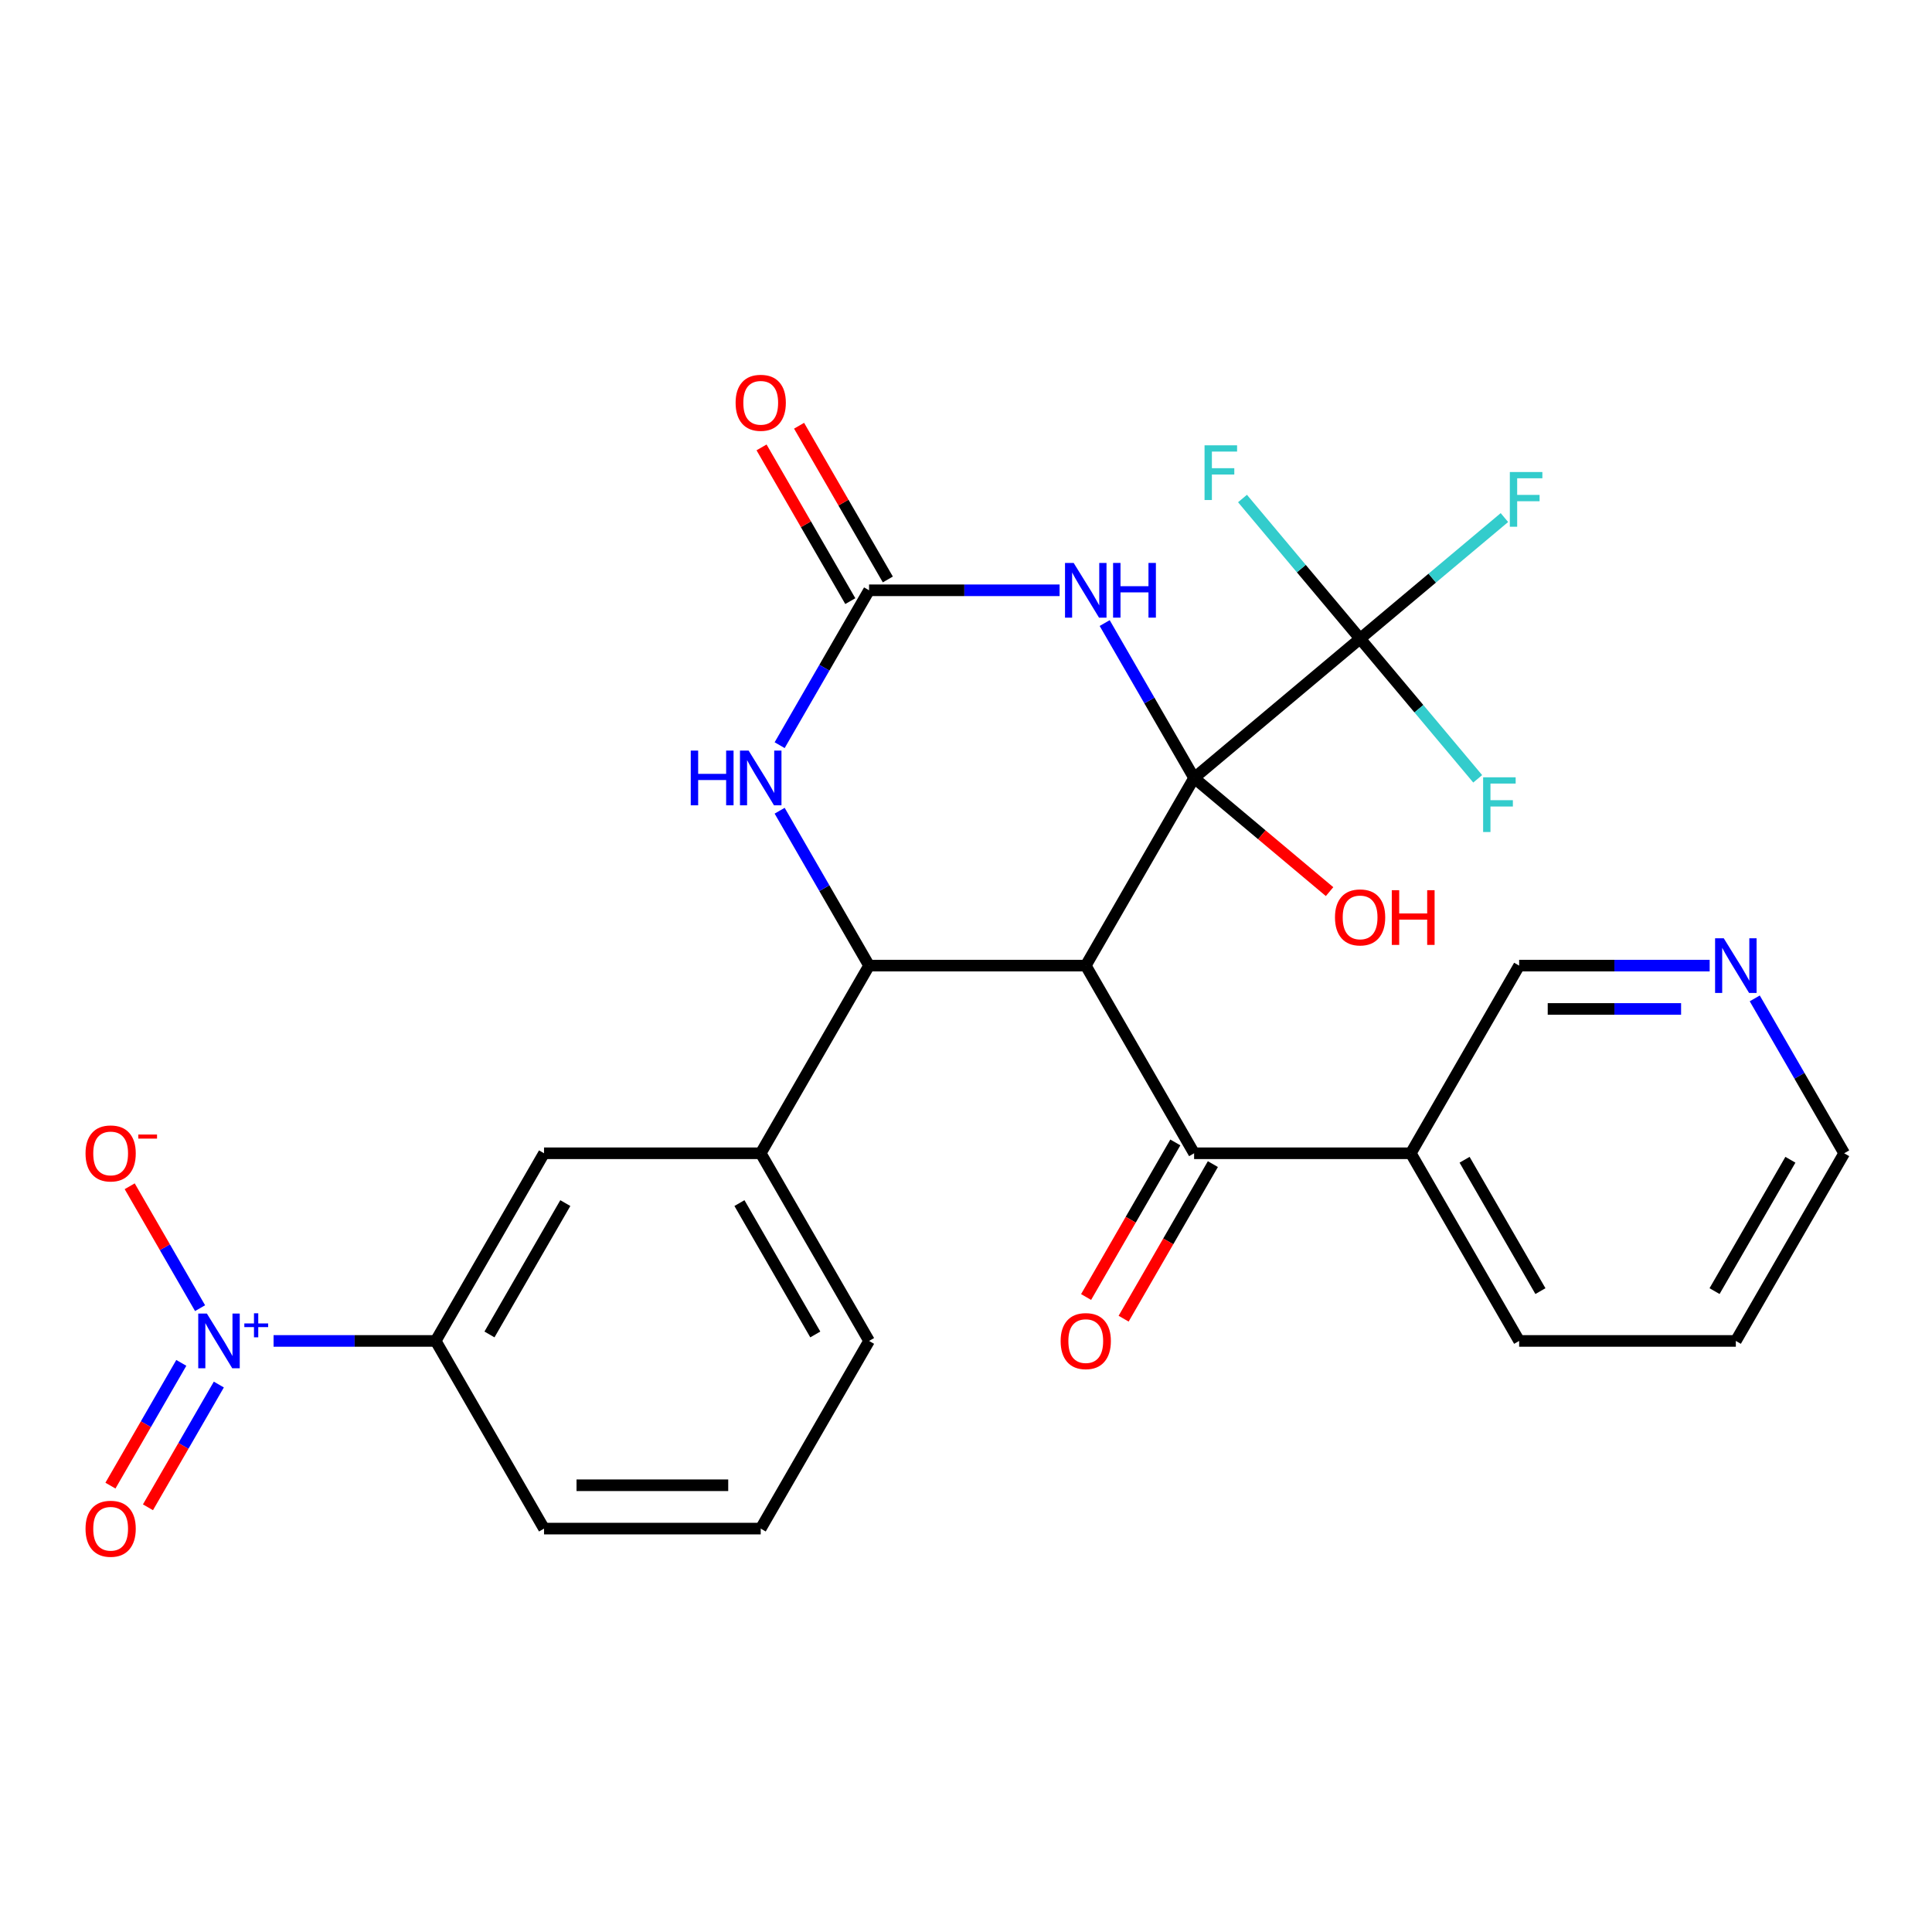 <?xml version='1.0' encoding='iso-8859-1'?>
<svg version='1.1' baseProfile='full'
              xmlns='http://www.w3.org/2000/svg'
                      xmlns:rdkit='http://www.rdkit.org/xml'
                      xmlns:xlink='http://www.w3.org/1999/xlink'
                  xml:space='preserve'
width='1000px' height='1000px' viewBox='0 0 1000 1000'>
<!-- END OF HEADER -->
<rect style='opacity:1.0;fill:#FFFFFF;stroke:none' width='1000' height='1000' x='0' y='0'> </rect>
<path class='bond-0' d='M 618.067,402.667 L 561.988,499.8' style='fill:none;fill-rule:evenodd;stroke:#000000;stroke-width:6px;stroke-linecap:butt;stroke-linejoin:miter;stroke-opacity:1' />
<path class='bond-1' d='M 618.067,402.667 L 594.925,362.583' style='fill:none;fill-rule:evenodd;stroke:#000000;stroke-width:6px;stroke-linecap:butt;stroke-linejoin:miter;stroke-opacity:1' />
<path class='bond-1' d='M 594.925,362.583 L 571.782,322.498' style='fill:none;fill-rule:evenodd;stroke:#0000FF;stroke-width:6px;stroke-linecap:butt;stroke-linejoin:miter;stroke-opacity:1' />
<path class='bond-4' d='M 618.067,402.667 L 703.986,330.573' style='fill:none;fill-rule:evenodd;stroke:#000000;stroke-width:6px;stroke-linecap:butt;stroke-linejoin:miter;stroke-opacity:1' />
<path class='bond-15' d='M 618.067,402.667 L 653.125,432.084' style='fill:none;fill-rule:evenodd;stroke:#000000;stroke-width:6px;stroke-linecap:butt;stroke-linejoin:miter;stroke-opacity:1' />
<path class='bond-15' d='M 653.125,432.084 L 688.182,461.501' style='fill:none;fill-rule:evenodd;stroke:#FF0000;stroke-width:6px;stroke-linecap:butt;stroke-linejoin:miter;stroke-opacity:1' />
<path class='bond-2' d='M 561.988,499.8 L 449.828,499.8' style='fill:none;fill-rule:evenodd;stroke:#000000;stroke-width:6px;stroke-linecap:butt;stroke-linejoin:miter;stroke-opacity:1' />
<path class='bond-7' d='M 561.988,499.8 L 618.067,596.933' style='fill:none;fill-rule:evenodd;stroke:#000000;stroke-width:6px;stroke-linecap:butt;stroke-linejoin:miter;stroke-opacity:1' />
<path class='bond-3' d='M 548.444,305.534 L 499.136,305.534' style='fill:none;fill-rule:evenodd;stroke:#0000FF;stroke-width:6px;stroke-linecap:butt;stroke-linejoin:miter;stroke-opacity:1' />
<path class='bond-3' d='M 499.136,305.534 L 449.828,305.534' style='fill:none;fill-rule:evenodd;stroke:#000000;stroke-width:6px;stroke-linecap:butt;stroke-linejoin:miter;stroke-opacity:1' />
<path class='bond-8' d='M 449.828,499.8 L 393.749,596.933' style='fill:none;fill-rule:evenodd;stroke:#000000;stroke-width:6px;stroke-linecap:butt;stroke-linejoin:miter;stroke-opacity:1' />
<path class='bond-28' d='M 449.828,499.8 L 426.686,459.716' style='fill:none;fill-rule:evenodd;stroke:#000000;stroke-width:6px;stroke-linecap:butt;stroke-linejoin:miter;stroke-opacity:1' />
<path class='bond-28' d='M 426.686,459.716 L 403.543,419.631' style='fill:none;fill-rule:evenodd;stroke:#0000FF;stroke-width:6px;stroke-linecap:butt;stroke-linejoin:miter;stroke-opacity:1' />
<path class='bond-6' d='M 449.828,305.534 L 426.686,345.619' style='fill:none;fill-rule:evenodd;stroke:#000000;stroke-width:6px;stroke-linecap:butt;stroke-linejoin:miter;stroke-opacity:1' />
<path class='bond-6' d='M 426.686,345.619 L 403.543,385.703' style='fill:none;fill-rule:evenodd;stroke:#0000FF;stroke-width:6px;stroke-linecap:butt;stroke-linejoin:miter;stroke-opacity:1' />
<path class='bond-14' d='M 459.542,299.926 L 436.572,260.142' style='fill:none;fill-rule:evenodd;stroke:#000000;stroke-width:6px;stroke-linecap:butt;stroke-linejoin:miter;stroke-opacity:1' />
<path class='bond-14' d='M 436.572,260.142 L 413.603,220.358' style='fill:none;fill-rule:evenodd;stroke:#FF0000;stroke-width:6px;stroke-linecap:butt;stroke-linejoin:miter;stroke-opacity:1' />
<path class='bond-14' d='M 440.115,311.142 L 417.146,271.358' style='fill:none;fill-rule:evenodd;stroke:#000000;stroke-width:6px;stroke-linecap:butt;stroke-linejoin:miter;stroke-opacity:1' />
<path class='bond-14' d='M 417.146,271.358 L 394.176,231.573' style='fill:none;fill-rule:evenodd;stroke:#FF0000;stroke-width:6px;stroke-linecap:butt;stroke-linejoin:miter;stroke-opacity:1' />
<path class='bond-18' d='M 703.986,330.573 L 741.334,299.234' style='fill:none;fill-rule:evenodd;stroke:#000000;stroke-width:6px;stroke-linecap:butt;stroke-linejoin:miter;stroke-opacity:1' />
<path class='bond-18' d='M 741.334,299.234 L 778.682,267.896' style='fill:none;fill-rule:evenodd;stroke:#33CCCC;stroke-width:6px;stroke-linecap:butt;stroke-linejoin:miter;stroke-opacity:1' />
<path class='bond-19' d='M 703.986,330.573 L 734.422,366.844' style='fill:none;fill-rule:evenodd;stroke:#000000;stroke-width:6px;stroke-linecap:butt;stroke-linejoin:miter;stroke-opacity:1' />
<path class='bond-19' d='M 734.422,366.844 L 764.857,403.115' style='fill:none;fill-rule:evenodd;stroke:#33CCCC;stroke-width:6px;stroke-linecap:butt;stroke-linejoin:miter;stroke-opacity:1' />
<path class='bond-20' d='M 703.986,330.573 L 673.551,294.301' style='fill:none;fill-rule:evenodd;stroke:#000000;stroke-width:6px;stroke-linecap:butt;stroke-linejoin:miter;stroke-opacity:1' />
<path class='bond-20' d='M 673.551,294.301 L 643.116,258.03' style='fill:none;fill-rule:evenodd;stroke:#33CCCC;stroke-width:6px;stroke-linecap:butt;stroke-linejoin:miter;stroke-opacity:1' />
<path class='bond-5' d='M 141.599,694.066 L 183.554,694.066' style='fill:none;fill-rule:evenodd;stroke:#0000FF;stroke-width:6px;stroke-linecap:butt;stroke-linejoin:miter;stroke-opacity:1' />
<path class='bond-5' d='M 183.554,694.066 L 225.51,694.066' style='fill:none;fill-rule:evenodd;stroke:#000000;stroke-width:6px;stroke-linecap:butt;stroke-linejoin:miter;stroke-opacity:1' />
<path class='bond-12' d='M 103.556,677.102 L 85.342,645.554' style='fill:none;fill-rule:evenodd;stroke:#0000FF;stroke-width:6px;stroke-linecap:butt;stroke-linejoin:miter;stroke-opacity:1' />
<path class='bond-12' d='M 85.342,645.554 L 67.129,614.007' style='fill:none;fill-rule:evenodd;stroke:#FF0000;stroke-width:6px;stroke-linecap:butt;stroke-linejoin:miter;stroke-opacity:1' />
<path class='bond-13' d='M 93.843,705.422 L 75.502,737.189' style='fill:none;fill-rule:evenodd;stroke:#0000FF;stroke-width:6px;stroke-linecap:butt;stroke-linejoin:miter;stroke-opacity:1' />
<path class='bond-13' d='M 75.502,737.189 L 57.161,768.956' style='fill:none;fill-rule:evenodd;stroke:#FF0000;stroke-width:6px;stroke-linecap:butt;stroke-linejoin:miter;stroke-opacity:1' />
<path class='bond-13' d='M 113.27,716.638 L 94.929,748.405' style='fill:none;fill-rule:evenodd;stroke:#0000FF;stroke-width:6px;stroke-linecap:butt;stroke-linejoin:miter;stroke-opacity:1' />
<path class='bond-13' d='M 94.929,748.405 L 76.588,780.172' style='fill:none;fill-rule:evenodd;stroke:#FF0000;stroke-width:6px;stroke-linecap:butt;stroke-linejoin:miter;stroke-opacity:1' />
<path class='bond-11' d='M 618.067,596.933 L 730.227,596.933' style='fill:none;fill-rule:evenodd;stroke:#000000;stroke-width:6px;stroke-linecap:butt;stroke-linejoin:miter;stroke-opacity:1' />
<path class='bond-16' d='M 608.354,591.325 L 585.258,631.329' style='fill:none;fill-rule:evenodd;stroke:#000000;stroke-width:6px;stroke-linecap:butt;stroke-linejoin:miter;stroke-opacity:1' />
<path class='bond-16' d='M 585.258,631.329 L 562.161,671.334' style='fill:none;fill-rule:evenodd;stroke:#FF0000;stroke-width:6px;stroke-linecap:butt;stroke-linejoin:miter;stroke-opacity:1' />
<path class='bond-16' d='M 627.781,602.541 L 604.684,642.545' style='fill:none;fill-rule:evenodd;stroke:#000000;stroke-width:6px;stroke-linecap:butt;stroke-linejoin:miter;stroke-opacity:1' />
<path class='bond-16' d='M 604.684,642.545 L 581.588,682.55' style='fill:none;fill-rule:evenodd;stroke:#FF0000;stroke-width:6px;stroke-linecap:butt;stroke-linejoin:miter;stroke-opacity:1' />
<path class='bond-10' d='M 393.749,596.933 L 281.589,596.933' style='fill:none;fill-rule:evenodd;stroke:#000000;stroke-width:6px;stroke-linecap:butt;stroke-linejoin:miter;stroke-opacity:1' />
<path class='bond-22' d='M 393.749,596.933 L 449.828,694.066' style='fill:none;fill-rule:evenodd;stroke:#000000;stroke-width:6px;stroke-linecap:butt;stroke-linejoin:miter;stroke-opacity:1' />
<path class='bond-22' d='M 382.734,622.719 L 421.99,690.712' style='fill:none;fill-rule:evenodd;stroke:#000000;stroke-width:6px;stroke-linecap:butt;stroke-linejoin:miter;stroke-opacity:1' />
<path class='bond-9' d='M 225.51,694.066 L 281.589,596.933' style='fill:none;fill-rule:evenodd;stroke:#000000;stroke-width:6px;stroke-linecap:butt;stroke-linejoin:miter;stroke-opacity:1' />
<path class='bond-9' d='M 253.348,690.712 L 292.604,622.719' style='fill:none;fill-rule:evenodd;stroke:#000000;stroke-width:6px;stroke-linecap:butt;stroke-linejoin:miter;stroke-opacity:1' />
<path class='bond-30' d='M 225.51,694.066 L 281.589,791.199' style='fill:none;fill-rule:evenodd;stroke:#000000;stroke-width:6px;stroke-linecap:butt;stroke-linejoin:miter;stroke-opacity:1' />
<path class='bond-21' d='M 730.227,596.933 L 786.306,499.8' style='fill:none;fill-rule:evenodd;stroke:#000000;stroke-width:6px;stroke-linecap:butt;stroke-linejoin:miter;stroke-opacity:1' />
<path class='bond-25' d='M 730.227,596.933 L 786.306,694.066' style='fill:none;fill-rule:evenodd;stroke:#000000;stroke-width:6px;stroke-linecap:butt;stroke-linejoin:miter;stroke-opacity:1' />
<path class='bond-25' d='M 758.065,600.287 L 797.321,668.28' style='fill:none;fill-rule:evenodd;stroke:#000000;stroke-width:6px;stroke-linecap:butt;stroke-linejoin:miter;stroke-opacity:1' />
<path class='bond-17' d='M 884.922,499.8 L 835.614,499.8' style='fill:none;fill-rule:evenodd;stroke:#0000FF;stroke-width:6px;stroke-linecap:butt;stroke-linejoin:miter;stroke-opacity:1' />
<path class='bond-17' d='M 835.614,499.8 L 786.306,499.8' style='fill:none;fill-rule:evenodd;stroke:#000000;stroke-width:6px;stroke-linecap:butt;stroke-linejoin:miter;stroke-opacity:1' />
<path class='bond-17' d='M 870.129,522.232 L 835.614,522.232' style='fill:none;fill-rule:evenodd;stroke:#0000FF;stroke-width:6px;stroke-linecap:butt;stroke-linejoin:miter;stroke-opacity:1' />
<path class='bond-17' d='M 835.614,522.232 L 801.099,522.232' style='fill:none;fill-rule:evenodd;stroke:#000000;stroke-width:6px;stroke-linecap:butt;stroke-linejoin:miter;stroke-opacity:1' />
<path class='bond-29' d='M 908.26,516.764 L 931.403,556.848' style='fill:none;fill-rule:evenodd;stroke:#0000FF;stroke-width:6px;stroke-linecap:butt;stroke-linejoin:miter;stroke-opacity:1' />
<path class='bond-29' d='M 931.403,556.848 L 954.545,596.933' style='fill:none;fill-rule:evenodd;stroke:#000000;stroke-width:6px;stroke-linecap:butt;stroke-linejoin:miter;stroke-opacity:1' />
<path class='bond-24' d='M 449.828,694.066 L 393.749,791.199' style='fill:none;fill-rule:evenodd;stroke:#000000;stroke-width:6px;stroke-linecap:butt;stroke-linejoin:miter;stroke-opacity:1' />
<path class='bond-23' d='M 281.589,791.199 L 393.749,791.199' style='fill:none;fill-rule:evenodd;stroke:#000000;stroke-width:6px;stroke-linecap:butt;stroke-linejoin:miter;stroke-opacity:1' />
<path class='bond-23' d='M 298.413,768.767 L 376.925,768.767' style='fill:none;fill-rule:evenodd;stroke:#000000;stroke-width:6px;stroke-linecap:butt;stroke-linejoin:miter;stroke-opacity:1' />
<path class='bond-27' d='M 786.306,694.066 L 898.466,694.066' style='fill:none;fill-rule:evenodd;stroke:#000000;stroke-width:6px;stroke-linecap:butt;stroke-linejoin:miter;stroke-opacity:1' />
<path class='bond-26' d='M 954.545,596.933 L 898.466,694.066' style='fill:none;fill-rule:evenodd;stroke:#000000;stroke-width:6px;stroke-linecap:butt;stroke-linejoin:miter;stroke-opacity:1' />
<path class='bond-26' d='M 926.707,600.287 L 887.451,668.28' style='fill:none;fill-rule:evenodd;stroke:#000000;stroke-width:6px;stroke-linecap:butt;stroke-linejoin:miter;stroke-opacity:1' />
<path  class='atom-2' d='M 555.728 291.374
L 565.008 306.374
Q 565.928 307.854, 567.408 310.534
Q 568.888 313.214, 568.968 313.374
L 568.968 291.374
L 572.728 291.374
L 572.728 319.694
L 568.848 319.694
L 558.888 303.294
Q 557.728 301.374, 556.488 299.174
Q 555.288 296.974, 554.928 296.294
L 554.928 319.694
L 551.248 319.694
L 551.248 291.374
L 555.728 291.374
' fill='#0000FF'/>
<path  class='atom-2' d='M 576.128 291.374
L 579.968 291.374
L 579.968 303.414
L 594.448 303.414
L 594.448 291.374
L 598.288 291.374
L 598.288 319.694
L 594.448 319.694
L 594.448 306.614
L 579.968 306.614
L 579.968 319.694
L 576.128 319.694
L 576.128 291.374
' fill='#0000FF'/>
<path  class='atom-6' d='M 107.09 679.906
L 116.37 694.906
Q 117.29 696.386, 118.77 699.066
Q 120.25 701.746, 120.33 701.906
L 120.33 679.906
L 124.09 679.906
L 124.09 708.226
L 120.21 708.226
L 110.25 691.826
Q 109.09 689.906, 107.85 687.706
Q 106.65 685.506, 106.29 684.826
L 106.29 708.226
L 102.61 708.226
L 102.61 679.906
L 107.09 679.906
' fill='#0000FF'/>
<path  class='atom-6' d='M 126.466 685.011
L 131.456 685.011
L 131.456 679.757
L 133.674 679.757
L 133.674 685.011
L 138.795 685.011
L 138.795 686.911
L 133.674 686.911
L 133.674 692.191
L 131.456 692.191
L 131.456 686.911
L 126.466 686.911
L 126.466 685.011
' fill='#0000FF'/>
<path  class='atom-7' d='M 357.529 388.507
L 361.369 388.507
L 361.369 400.547
L 375.849 400.547
L 375.849 388.507
L 379.689 388.507
L 379.689 416.827
L 375.849 416.827
L 375.849 403.747
L 361.369 403.747
L 361.369 416.827
L 357.529 416.827
L 357.529 388.507
' fill='#0000FF'/>
<path  class='atom-7' d='M 387.489 388.507
L 396.769 403.507
Q 397.689 404.987, 399.169 407.667
Q 400.649 410.347, 400.729 410.507
L 400.729 388.507
L 404.489 388.507
L 404.489 416.827
L 400.609 416.827
L 390.649 400.427
Q 389.489 398.507, 388.249 396.307
Q 387.049 394.107, 386.689 393.427
L 386.689 416.827
L 383.009 416.827
L 383.009 388.507
L 387.489 388.507
' fill='#0000FF'/>
<path  class='atom-13' d='M 44.271 597.013
Q 44.271 590.213, 47.631 586.413
Q 50.991 582.613, 57.271 582.613
Q 63.551 582.613, 66.911 586.413
Q 70.271 590.213, 70.271 597.013
Q 70.271 603.893, 66.871 607.813
Q 63.471 611.693, 57.271 611.693
Q 51.031 611.693, 47.631 607.813
Q 44.271 603.933, 44.271 597.013
M 57.271 608.493
Q 61.591 608.493, 63.911 605.613
Q 66.271 602.693, 66.271 597.013
Q 66.271 591.453, 63.911 588.653
Q 61.591 585.813, 57.271 585.813
Q 52.951 585.813, 50.591 588.613
Q 48.271 591.413, 48.271 597.013
Q 48.271 602.733, 50.591 605.613
Q 52.951 608.493, 57.271 608.493
' fill='#FF0000'/>
<path  class='atom-13' d='M 71.591 587.235
L 81.28 587.235
L 81.28 589.347
L 71.591 589.347
L 71.591 587.235
' fill='#FF0000'/>
<path  class='atom-14' d='M 44.271 791.279
Q 44.271 784.479, 47.631 780.679
Q 50.991 776.879, 57.271 776.879
Q 63.551 776.879, 66.911 780.679
Q 70.271 784.479, 70.271 791.279
Q 70.271 798.159, 66.871 802.079
Q 63.471 805.959, 57.271 805.959
Q 51.031 805.959, 47.631 802.079
Q 44.271 798.199, 44.271 791.279
M 57.271 802.759
Q 61.591 802.759, 63.911 799.879
Q 66.271 796.959, 66.271 791.279
Q 66.271 785.719, 63.911 782.919
Q 61.591 780.079, 57.271 780.079
Q 52.951 780.079, 50.591 782.879
Q 48.271 785.679, 48.271 791.279
Q 48.271 796.999, 50.591 799.879
Q 52.951 802.759, 57.271 802.759
' fill='#FF0000'/>
<path  class='atom-15' d='M 380.749 208.482
Q 380.749 201.682, 384.109 197.882
Q 387.469 194.082, 393.749 194.082
Q 400.029 194.082, 403.389 197.882
Q 406.749 201.682, 406.749 208.482
Q 406.749 215.362, 403.349 219.282
Q 399.949 223.162, 393.749 223.162
Q 387.509 223.162, 384.109 219.282
Q 380.749 215.402, 380.749 208.482
M 393.749 219.962
Q 398.069 219.962, 400.389 217.082
Q 402.749 214.162, 402.749 208.482
Q 402.749 202.922, 400.389 200.122
Q 398.069 197.282, 393.749 197.282
Q 389.429 197.282, 387.069 200.082
Q 384.749 202.882, 384.749 208.482
Q 384.749 214.202, 387.069 217.082
Q 389.429 219.962, 393.749 219.962
' fill='#FF0000'/>
<path  class='atom-16' d='M 690.986 474.842
Q 690.986 468.042, 694.346 464.242
Q 697.706 460.442, 703.986 460.442
Q 710.266 460.442, 713.626 464.242
Q 716.986 468.042, 716.986 474.842
Q 716.986 481.722, 713.586 485.642
Q 710.186 489.522, 703.986 489.522
Q 697.746 489.522, 694.346 485.642
Q 690.986 481.762, 690.986 474.842
M 703.986 486.322
Q 708.306 486.322, 710.626 483.442
Q 712.986 480.522, 712.986 474.842
Q 712.986 469.282, 710.626 466.482
Q 708.306 463.642, 703.986 463.642
Q 699.666 463.642, 697.306 466.442
Q 694.986 469.242, 694.986 474.842
Q 694.986 480.562, 697.306 483.442
Q 699.666 486.322, 703.986 486.322
' fill='#FF0000'/>
<path  class='atom-16' d='M 720.386 460.762
L 724.226 460.762
L 724.226 472.802
L 738.706 472.802
L 738.706 460.762
L 742.546 460.762
L 742.546 489.082
L 738.706 489.082
L 738.706 476.002
L 724.226 476.002
L 724.226 489.082
L 720.386 489.082
L 720.386 460.762
' fill='#FF0000'/>
<path  class='atom-17' d='M 548.988 694.146
Q 548.988 687.346, 552.348 683.546
Q 555.708 679.746, 561.988 679.746
Q 568.268 679.746, 571.628 683.546
Q 574.988 687.346, 574.988 694.146
Q 574.988 701.026, 571.588 704.946
Q 568.188 708.826, 561.988 708.826
Q 555.748 708.826, 552.348 704.946
Q 548.988 701.066, 548.988 694.146
M 561.988 705.626
Q 566.308 705.626, 568.628 702.746
Q 570.988 699.826, 570.988 694.146
Q 570.988 688.586, 568.628 685.786
Q 566.308 682.946, 561.988 682.946
Q 557.668 682.946, 555.308 685.746
Q 552.988 688.546, 552.988 694.146
Q 552.988 699.866, 555.308 702.746
Q 557.668 705.626, 561.988 705.626
' fill='#FF0000'/>
<path  class='atom-18' d='M 892.206 485.64
L 901.486 500.64
Q 902.406 502.12, 903.886 504.8
Q 905.366 507.48, 905.446 507.64
L 905.446 485.64
L 909.206 485.64
L 909.206 513.96
L 905.326 513.96
L 895.366 497.56
Q 894.206 495.64, 892.966 493.44
Q 891.766 491.24, 891.406 490.56
L 891.406 513.96
L 887.726 513.96
L 887.726 485.64
L 892.206 485.64
' fill='#0000FF'/>
<path  class='atom-19' d='M 781.486 244.318
L 798.326 244.318
L 798.326 247.558
L 785.286 247.558
L 785.286 256.158
L 796.886 256.158
L 796.886 259.438
L 785.286 259.438
L 785.286 272.638
L 781.486 272.638
L 781.486 244.318
' fill='#33CCCC'/>
<path  class='atom-20' d='M 767.661 402.332
L 784.501 402.332
L 784.501 405.572
L 771.461 405.572
L 771.461 414.172
L 783.061 414.172
L 783.061 417.452
L 771.461 417.452
L 771.461 430.652
L 767.661 430.652
L 767.661 402.332
' fill='#33CCCC'/>
<path  class='atom-21' d='M 623.472 230.494
L 640.312 230.494
L 640.312 233.734
L 627.272 233.734
L 627.272 242.334
L 638.872 242.334
L 638.872 245.614
L 627.272 245.614
L 627.272 258.814
L 623.472 258.814
L 623.472 230.494
' fill='#33CCCC'/>
</svg>
